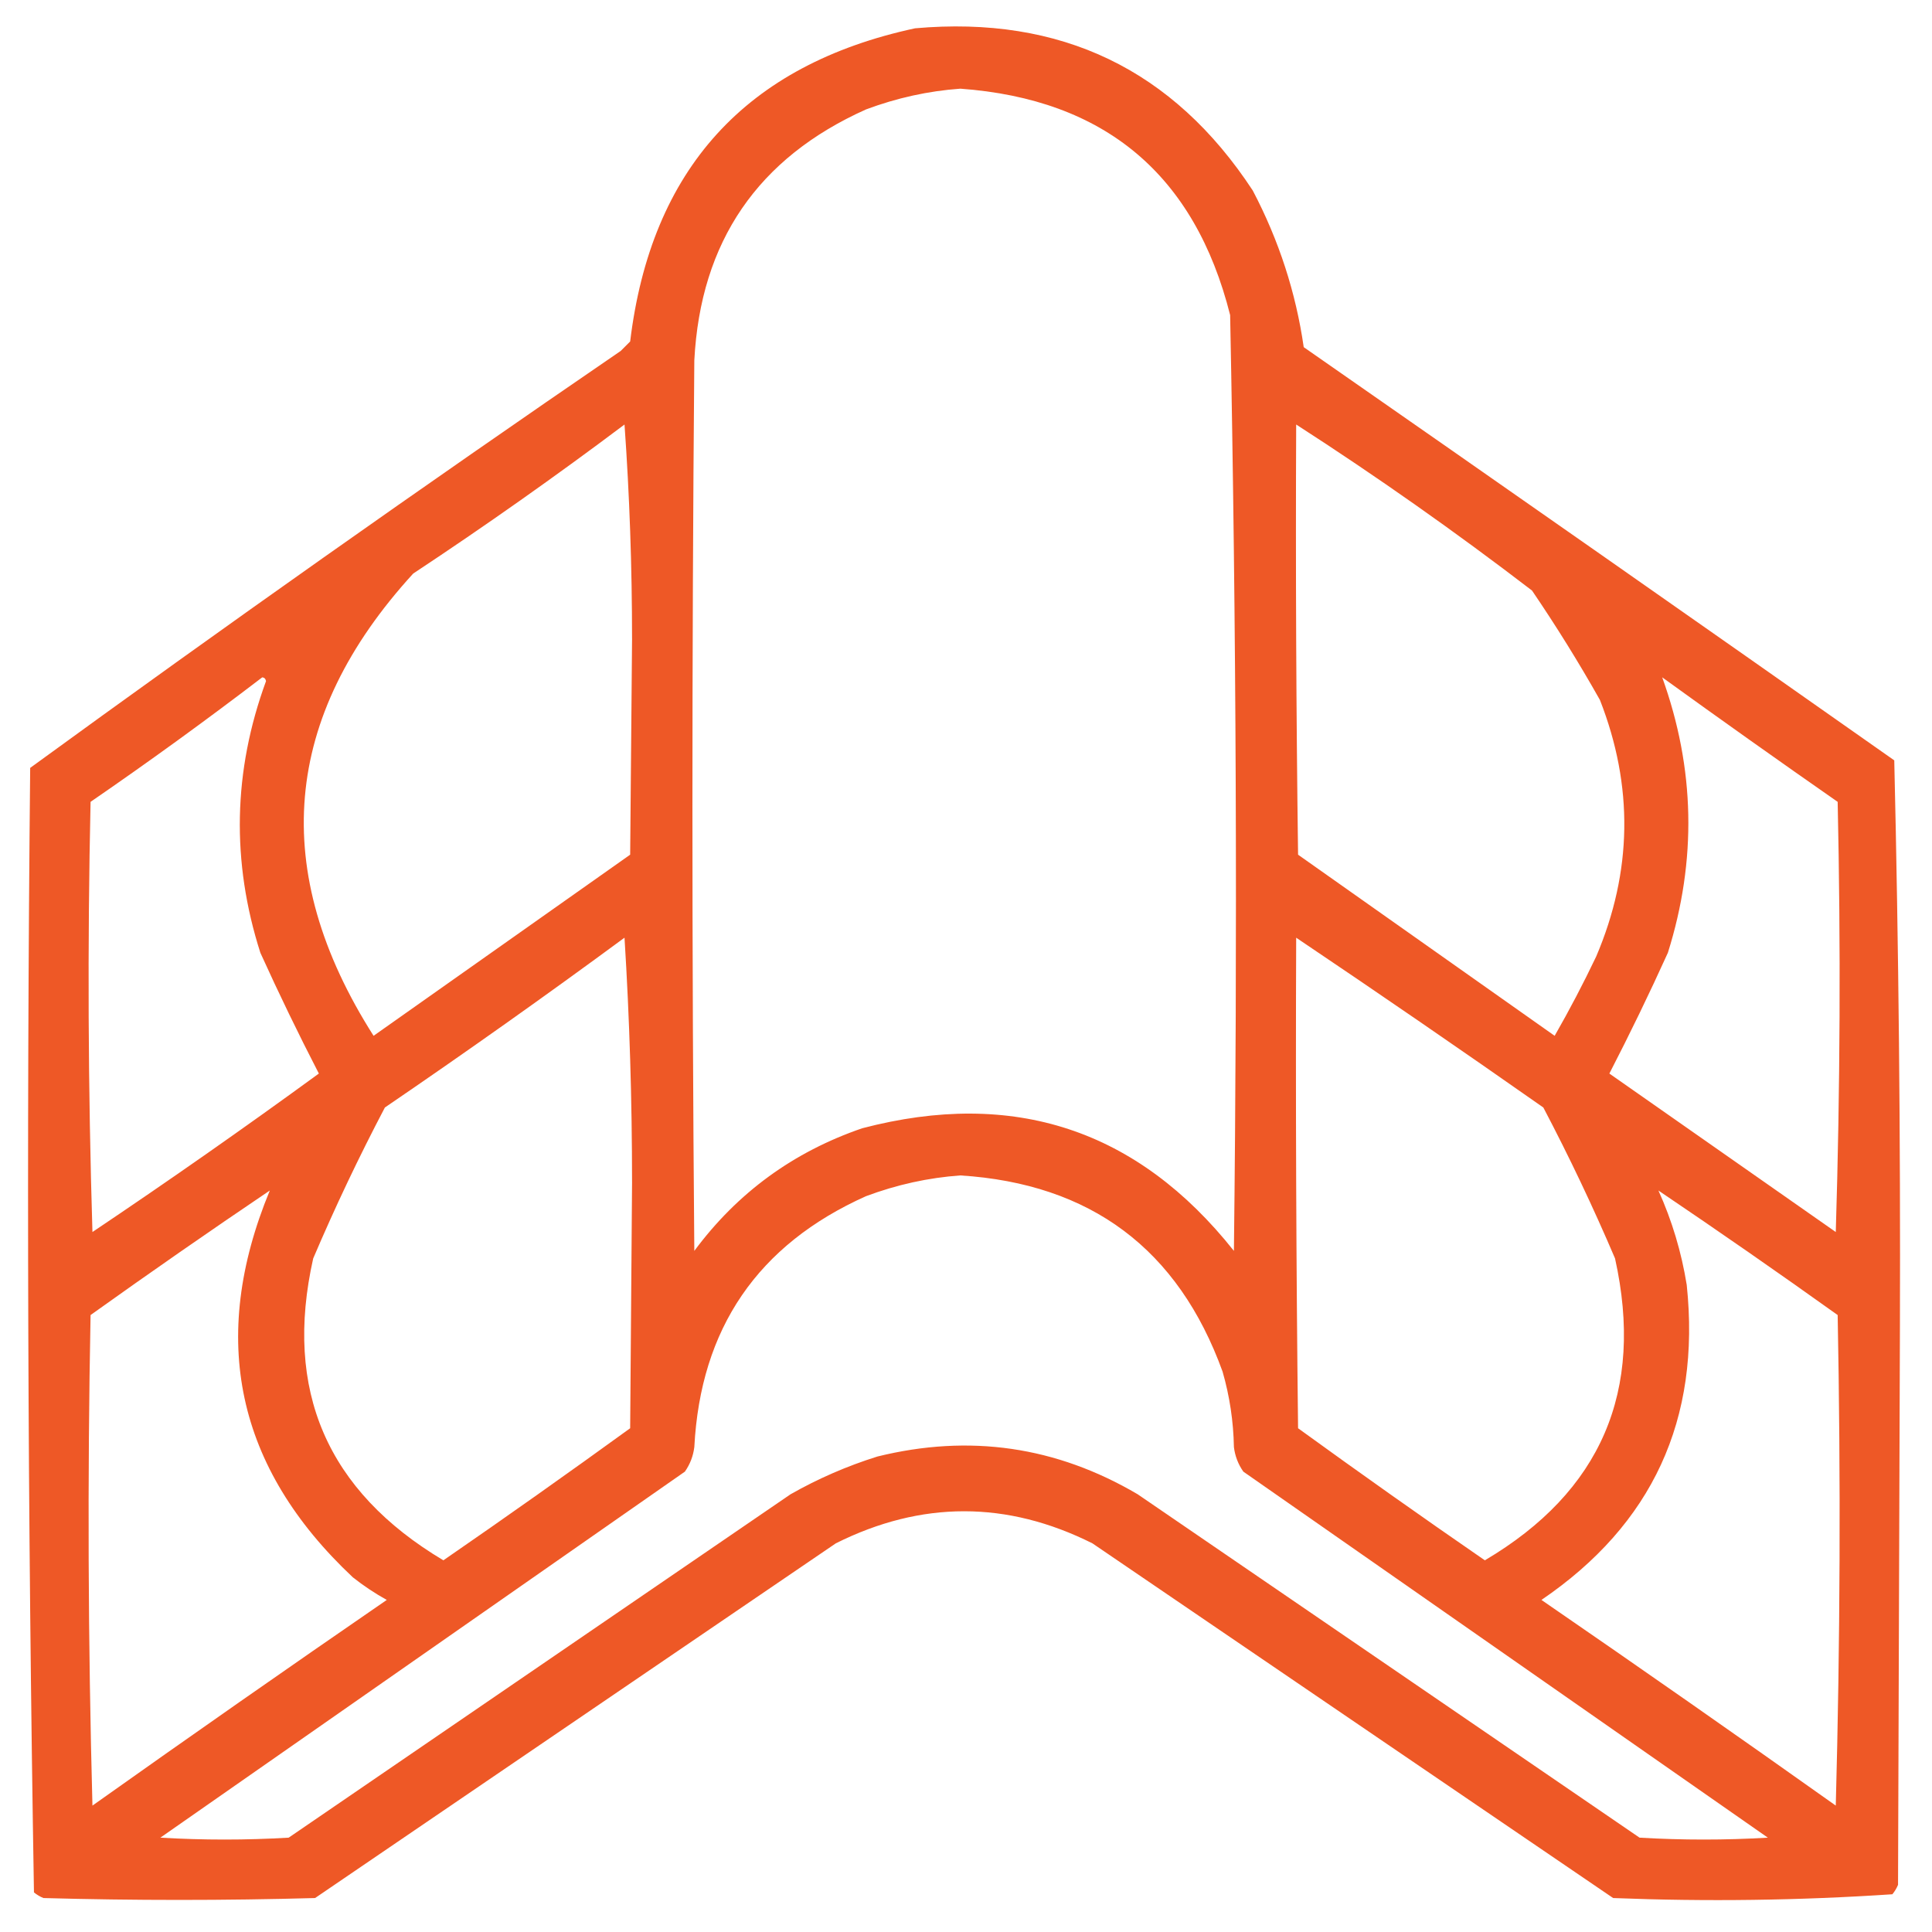 <svg xmlns="http://www.w3.org/2000/svg" xmlns:xlink="http://www.w3.org/1999/xlink" width="180px" height="180px" viewBox="0 0 180 180" version="1.1">
<defs fill="#000000">
<filter id="alpha" filterUnits="objectBoundingBox" x="0%" y="0%" width="100%" height="100%" fill="#000000">
  <feColorMatrix type="matrix" in="SourceGraphic" values="0 0 0 0 1 0 0 0 0 1 0 0 0 0 1 0 0 0 1 0" fill="#000000"/>
</filter>
<mask id="mask0" fill="#000000">
  <g filter="url(#alpha)">
<rect x="0" y="0" width="180" height="180" style="fill:#ed501b;fill-opacity:0.953;stroke:none;"/>
  </g>
</mask>
<clipPath id="clip1" fill="#000000">
  <rect x="0" y="0" width="180" height="180" fill="#000000"/>
</clipPath>
<g id="surface5" clip-path="url(#clip1)">
<path style=" stroke:none;fill-rule:evenodd;fill:#ed501b;fill-opacity:1;" d="M 85.254 2.637 C 98.832 1.43 109.32 6.469 116.719 17.754 C 119.148 22.379 120.73 27.242 121.465 32.344 C 139.836 45.133 158.176 57.965 176.484 70.84 C 176.895 88.391 177.07 105.969 177.012 123.574 C 176.953 140.918 176.895 158.262 176.836 175.605 C 176.703 175.926 176.527 176.219 176.309 176.484 C 167.668 177.062 158.996 177.18 150.293 176.836 C 134.121 165.82 117.949 154.805 101.777 143.789 C 93.809 139.805 85.84 139.805 77.871 143.789 C 61.699 154.805 45.527 165.82 29.355 176.836 C 20.918 177.07 12.48 177.07 4.043 176.836 C 3.723 176.703 3.43 176.527 3.164 176.309 C 2.578 141.414 2.461 106.492 2.812 71.543 C 20.941 58.344 39.281 45.395 57.832 32.695 C 58.125 32.402 58.418 32.109 58.711 31.816 C 60.652 15.758 69.5 6.031 85.254 2.637 Z M 89.473 8.262 C 102.934 9.242 111.312 16.273 114.609 29.355 C 115.184 58.414 115.301 87.477 114.961 116.543 C 105.98 105.23 94.441 101.422 80.332 105.117 C 73.914 107.32 68.699 111.129 64.688 116.543 C 64.453 88.887 64.453 61.23 64.688 33.574 C 65.266 22.508 70.598 14.715 80.684 10.195 C 83.57 9.117 86.5 8.473 89.473 8.262 Z M 58.184 39.551 C 58.652 46.109 58.887 52.789 58.887 59.59 C 58.828 66.27 58.77 72.949 58.711 79.629 C 50.742 85.254 42.773 90.879 34.805 96.504 C 25.043 81.164 26.273 66.809 38.496 53.438 C 45.219 48.992 51.781 44.363 58.184 39.551 Z M 120.762 39.551 C 128.281 44.398 135.605 49.555 142.734 55.02 C 144.984 58.324 147.094 61.723 149.062 65.215 C 152.203 73.234 152.086 81.203 148.711 89.121 C 147.512 91.637 146.223 94.098 144.844 96.504 C 136.875 90.879 128.906 85.254 120.938 79.629 C 120.762 66.27 120.703 52.91 120.762 39.551 Z M 24.434 63.105 C 24.625 63.125 24.742 63.242 24.785 63.457 C 21.715 71.832 21.539 80.27 24.258 88.77 C 25.977 92.562 27.793 96.312 29.707 100.02 C 22.773 105.078 15.742 110 8.613 114.785 C 8.203 101.426 8.145 88.066 8.438 74.707 C 13.887 70.961 19.219 67.094 24.434 63.105 Z M 154.863 63.105 C 160.27 67.012 165.719 70.879 171.211 74.707 C 171.504 88.066 171.445 101.426 171.035 114.785 C 164.004 109.863 156.973 104.941 149.941 100.02 C 151.855 96.312 153.672 92.562 155.391 88.77 C 158.102 80.152 157.926 71.598 154.863 63.105 Z M 58.184 87.363 C 58.652 94.859 58.887 102.477 58.887 110.215 C 58.828 117.832 58.77 125.449 58.711 133.066 C 52.961 137.234 47.16 141.34 41.309 145.371 C 30.465 138.906 26.422 129.531 29.18 117.246 C 31.215 112.473 33.441 107.785 35.859 103.184 C 43.418 98.031 50.859 92.758 58.184 87.363 Z M 120.762 87.363 C 128.473 92.551 136.148 97.824 143.789 103.184 C 146.207 107.785 148.434 112.473 150.469 117.246 C 153.211 129.598 149.168 138.973 138.34 145.371 C 132.488 141.34 126.688 137.234 120.938 133.066 C 120.762 117.832 120.703 102.598 120.762 87.363 Z M 89.473 109.512 C 101.625 110.281 109.77 116.375 113.906 127.793 C 114.566 130.09 114.918 132.434 114.961 134.824 C 115.066 135.664 115.359 136.426 115.84 137.109 C 132.129 148.477 148.418 159.844 164.707 171.211 C 160.723 171.445 156.738 171.445 152.754 171.211 C 137.168 160.547 121.582 149.883 105.996 139.219 C 98.41 134.754 90.324 133.582 81.738 135.703 C 78.91 136.59 76.215 137.762 73.652 139.219 C 58.066 149.883 42.48 160.547 26.895 171.211 C 22.91 171.445 18.926 171.445 14.941 171.211 C 31.23 159.844 47.52 148.477 63.809 137.109 C 64.289 136.426 64.582 135.664 64.688 134.824 C 65.266 123.758 70.598 115.965 80.684 111.445 C 83.57 110.367 86.5 109.723 89.473 109.512 Z M 25.137 110.918 C 19.426 124.734 22.004 136.746 32.871 146.953 C 33.867 147.742 34.922 148.445 36.035 149.062 C 26.848 155.379 17.707 161.77 8.613 168.223 C 8.203 152.988 8.145 137.754 8.438 122.52 C 13.969 118.566 19.535 114.699 25.137 110.918 Z M 154.512 110.918 C 160.113 114.699 165.68 118.566 171.211 122.52 C 171.504 137.754 171.445 152.988 171.035 168.223 C 161.941 161.77 152.801 155.379 143.613 149.062 C 153.957 142.023 158.469 132.238 157.148 119.707 C 156.656 116.652 155.777 113.723 154.512 110.918 Z M 154.512 110.918 "/>
</g>
</defs>
<g id="surface1">
<use xlink:href="#surface5" mask="url(#mask0)" fill="#000000"/>
</g>
</svg>